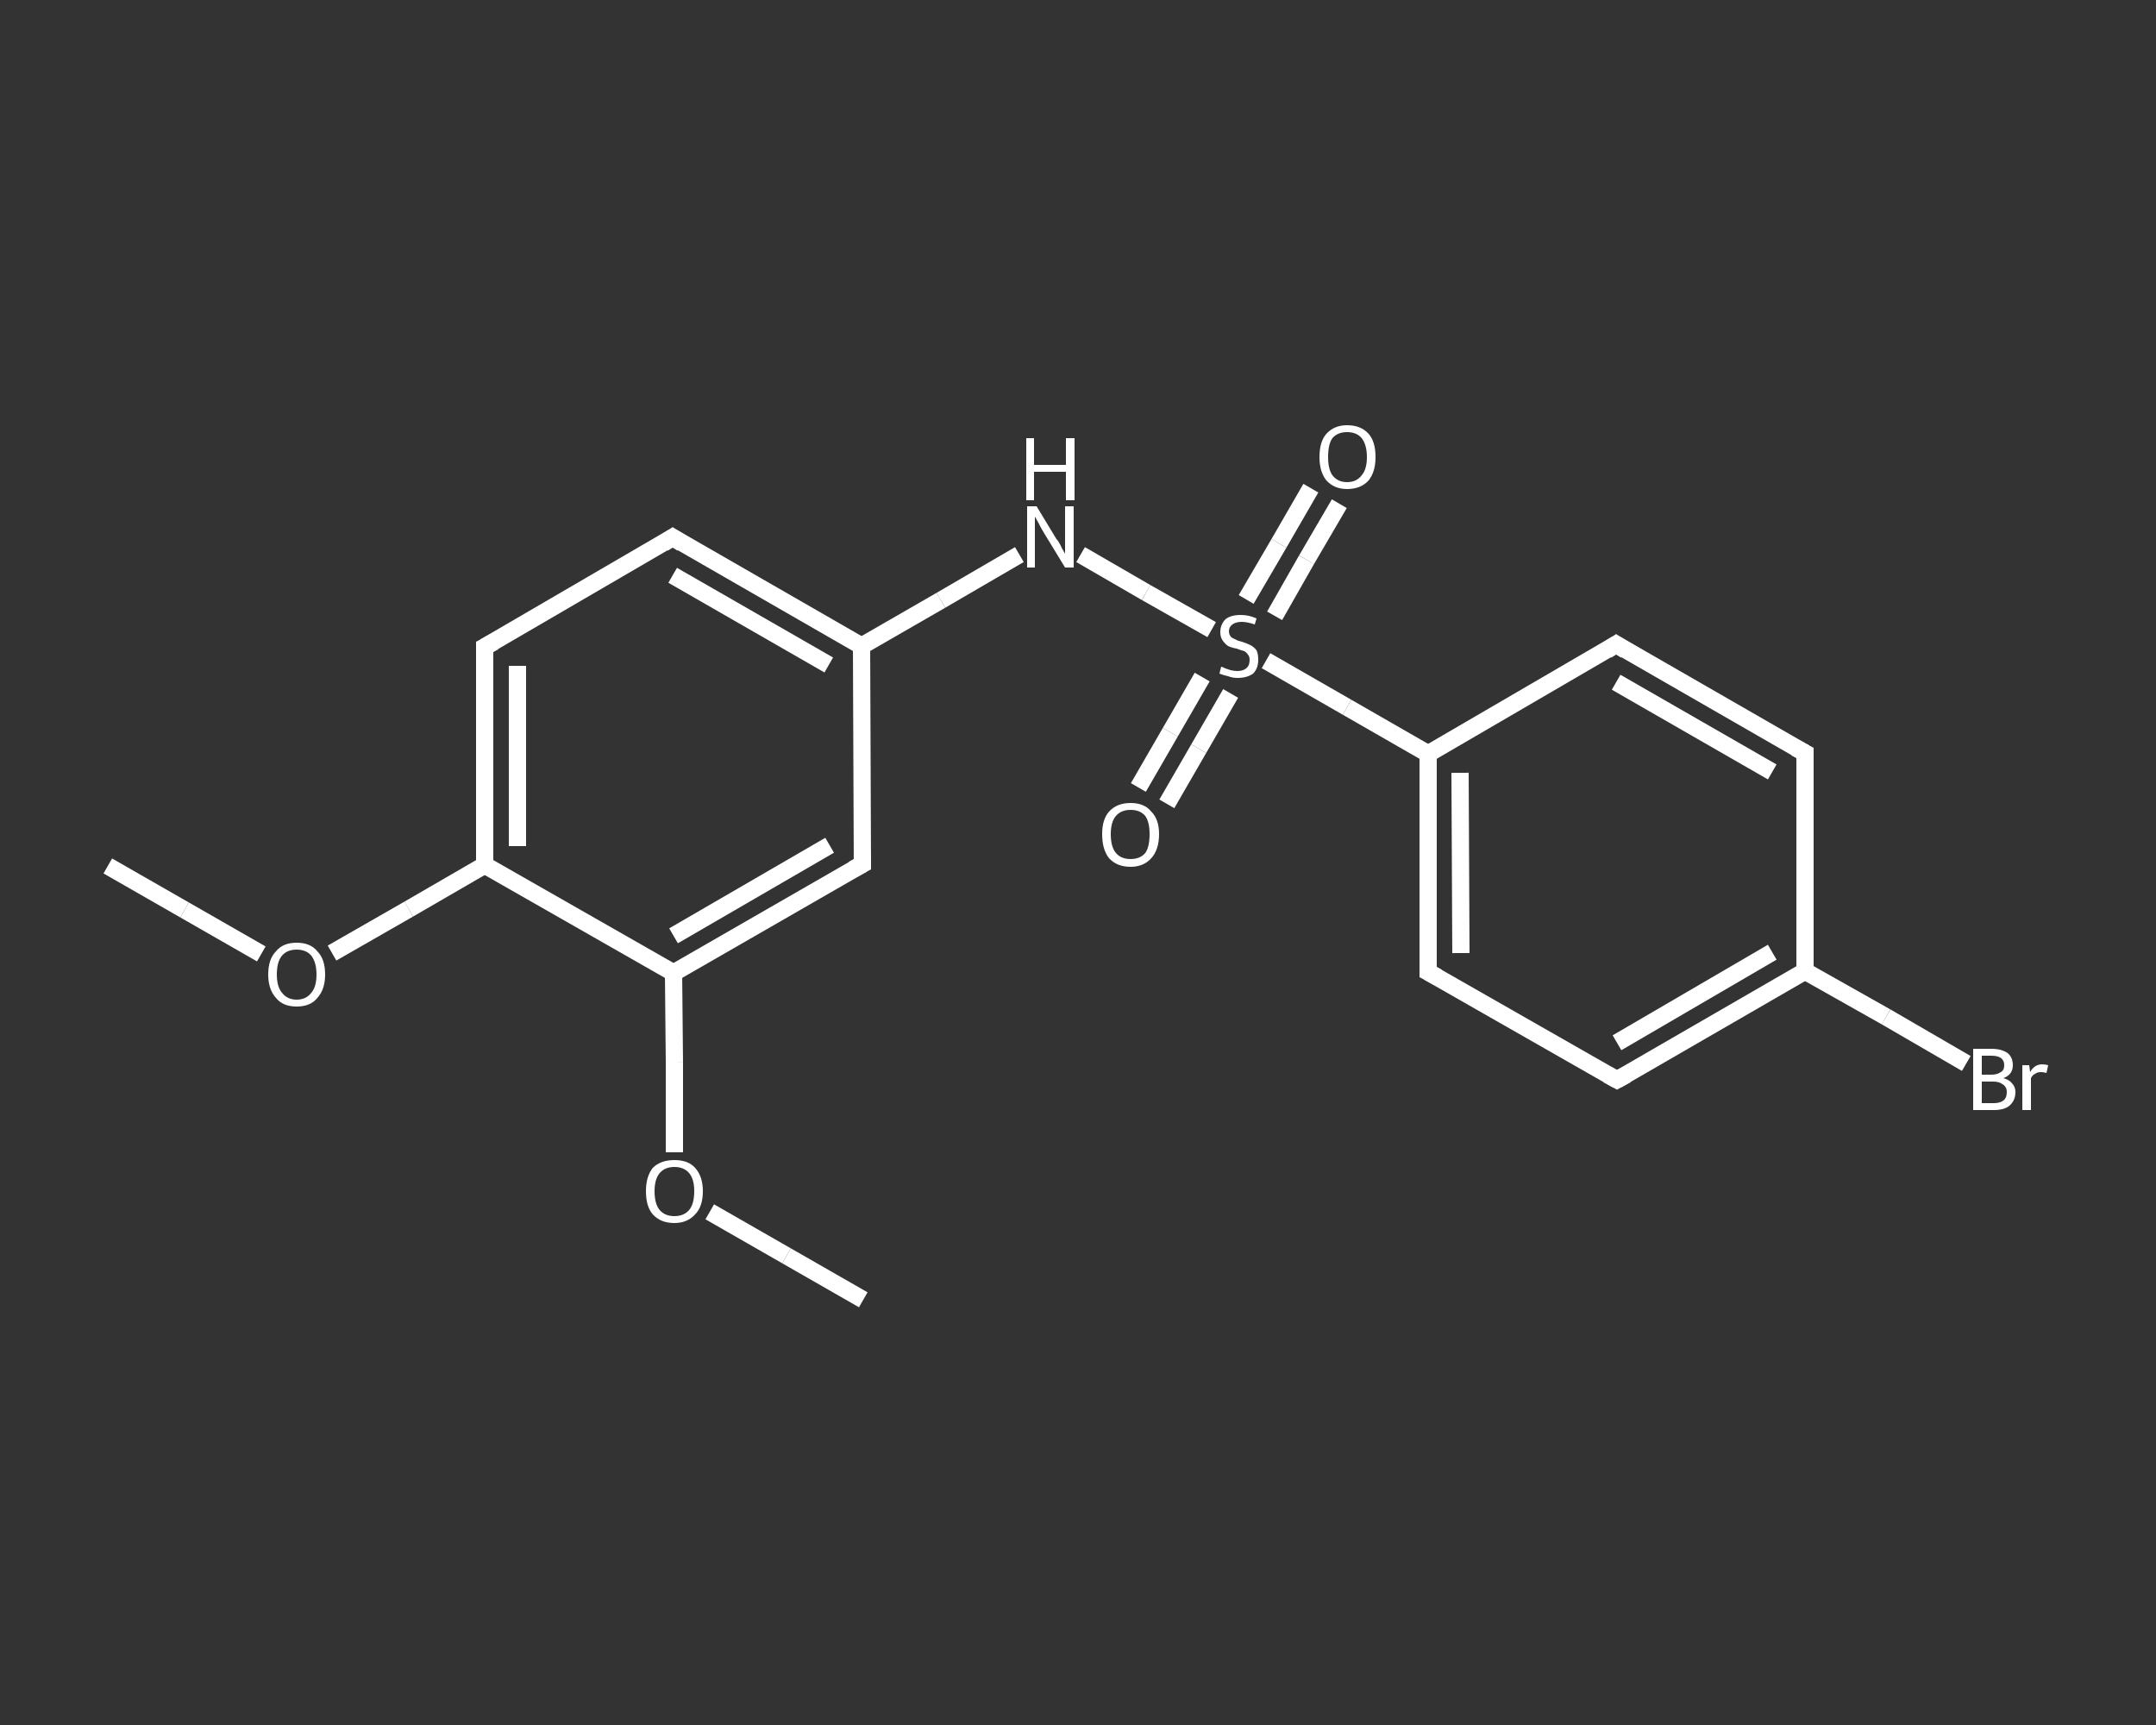 <?xml version='1.0' encoding='iso-8859-1'?>
<svg version='1.1' baseProfile='full'
              xmlns='http://www.w3.org/2000/svg'
                      xmlns:rdkit='http://www.rdkit.org/xml'
                      xmlns:xlink='http://www.w3.org/1999/xlink'
                  xml:space='preserve'
width='250px' height='200px' viewBox='0 0 250 200'>
<rect x="0" y="0" width="250" height="200" fill="#333333" stroke="none"/>
<!-- END OF HEADER -->
<rect style='opacity:1.0;fill:transparent;stroke:none' width='250.0' height='200.0' x='0.0' y='0.0'> </rect>
<path class='bond-0 atom-0 atom-1' d='M 12.5,100.4 L 21.4,105.5' style='fill:none;fill-rule:evenodd;stroke:#FFFFFF;stroke-width:2.0px;stroke-linecap:butt;stroke-linejoin:miter;stroke-opacity:1' />
<path class='bond-0 atom-0 atom-1' d='M 21.4,105.5 L 30.3,110.6' style='fill:none;fill-rule:evenodd;stroke:#FFFFFF;stroke-width:2.0px;stroke-linecap:butt;stroke-linejoin:miter;stroke-opacity:1' />
<path class='bond-1 atom-1 atom-2' d='M 38.5,110.5 L 47.4,105.4' style='fill:none;fill-rule:evenodd;stroke:#FFFFFF;stroke-width:2.0px;stroke-linecap:butt;stroke-linejoin:miter;stroke-opacity:1' />
<path class='bond-1 atom-1 atom-2' d='M 47.4,105.4 L 56.2,100.3' style='fill:none;fill-rule:evenodd;stroke:#FFFFFF;stroke-width:2.0px;stroke-linecap:butt;stroke-linejoin:miter;stroke-opacity:1' />
<path class='bond-2 atom-2 atom-3' d='M 56.2,100.3 L 56.2,75.0' style='fill:none;fill-rule:evenodd;stroke:#FFFFFF;stroke-width:2.0px;stroke-linecap:butt;stroke-linejoin:miter;stroke-opacity:1' />
<path class='bond-2 atom-2 atom-3' d='M 60.0,98.1 L 60.0,77.2' style='fill:none;fill-rule:evenodd;stroke:#FFFFFF;stroke-width:2.0px;stroke-linecap:butt;stroke-linejoin:miter;stroke-opacity:1' />
<path class='bond-3 atom-3 atom-4' d='M 56.2,75.0 L 78.0,62.3' style='fill:none;fill-rule:evenodd;stroke:#FFFFFF;stroke-width:2.0px;stroke-linecap:butt;stroke-linejoin:miter;stroke-opacity:1' />
<path class='bond-4 atom-4 atom-5' d='M 78.0,62.3 L 99.9,74.9' style='fill:none;fill-rule:evenodd;stroke:#FFFFFF;stroke-width:2.0px;stroke-linecap:butt;stroke-linejoin:miter;stroke-opacity:1' />
<path class='bond-4 atom-4 atom-5' d='M 78.0,66.7 L 96.1,77.1' style='fill:none;fill-rule:evenodd;stroke:#FFFFFF;stroke-width:2.0px;stroke-linecap:butt;stroke-linejoin:miter;stroke-opacity:1' />
<path class='bond-5 atom-5 atom-6' d='M 99.9,74.9 L 109.1,69.6' style='fill:none;fill-rule:evenodd;stroke:#FFFFFF;stroke-width:2.0px;stroke-linecap:butt;stroke-linejoin:miter;stroke-opacity:1' />
<path class='bond-5 atom-5 atom-6' d='M 109.1,69.6 L 118.2,64.3' style='fill:none;fill-rule:evenodd;stroke:#FFFFFF;stroke-width:2.0px;stroke-linecap:butt;stroke-linejoin:miter;stroke-opacity:1' />
<path class='bond-6 atom-6 atom-7' d='M 125.3,64.3 L 132.9,68.7' style='fill:none;fill-rule:evenodd;stroke:#FFFFFF;stroke-width:2.0px;stroke-linecap:butt;stroke-linejoin:miter;stroke-opacity:1' />
<path class='bond-6 atom-6 atom-7' d='M 132.9,68.7 L 140.5,73.0' style='fill:none;fill-rule:evenodd;stroke:#FFFFFF;stroke-width:2.0px;stroke-linecap:butt;stroke-linejoin:miter;stroke-opacity:1' />
<path class='bond-7 atom-7 atom-8' d='M 139.4,78.5 L 135.7,84.9' style='fill:none;fill-rule:evenodd;stroke:#FFFFFF;stroke-width:2.0px;stroke-linecap:butt;stroke-linejoin:miter;stroke-opacity:1' />
<path class='bond-7 atom-7 atom-8' d='M 135.7,84.9 L 132.0,91.3' style='fill:none;fill-rule:evenodd;stroke:#FFFFFF;stroke-width:2.0px;stroke-linecap:butt;stroke-linejoin:miter;stroke-opacity:1' />
<path class='bond-7 atom-7 atom-8' d='M 142.7,80.4 L 139.0,86.8' style='fill:none;fill-rule:evenodd;stroke:#FFFFFF;stroke-width:2.0px;stroke-linecap:butt;stroke-linejoin:miter;stroke-opacity:1' />
<path class='bond-7 atom-7 atom-8' d='M 139.0,86.8 L 135.3,93.2' style='fill:none;fill-rule:evenodd;stroke:#FFFFFF;stroke-width:2.0px;stroke-linecap:butt;stroke-linejoin:miter;stroke-opacity:1' />
<path class='bond-8 atom-7 atom-9' d='M 147.8,71.4 L 151.5,64.9' style='fill:none;fill-rule:evenodd;stroke:#FFFFFF;stroke-width:2.0px;stroke-linecap:butt;stroke-linejoin:miter;stroke-opacity:1' />
<path class='bond-8 atom-7 atom-9' d='M 151.5,64.9 L 155.3,58.4' style='fill:none;fill-rule:evenodd;stroke:#FFFFFF;stroke-width:2.0px;stroke-linecap:butt;stroke-linejoin:miter;stroke-opacity:1' />
<path class='bond-8 atom-7 atom-9' d='M 144.5,69.5 L 148.3,63.0' style='fill:none;fill-rule:evenodd;stroke:#FFFFFF;stroke-width:2.0px;stroke-linecap:butt;stroke-linejoin:miter;stroke-opacity:1' />
<path class='bond-8 atom-7 atom-9' d='M 148.3,63.0 L 152.0,56.6' style='fill:none;fill-rule:evenodd;stroke:#FFFFFF;stroke-width:2.0px;stroke-linecap:butt;stroke-linejoin:miter;stroke-opacity:1' />
<path class='bond-9 atom-7 atom-10' d='M 146.8,76.6 L 156.2,82.0' style='fill:none;fill-rule:evenodd;stroke:#FFFFFF;stroke-width:2.0px;stroke-linecap:butt;stroke-linejoin:miter;stroke-opacity:1' />
<path class='bond-9 atom-7 atom-10' d='M 156.2,82.0 L 165.6,87.4' style='fill:none;fill-rule:evenodd;stroke:#FFFFFF;stroke-width:2.0px;stroke-linecap:butt;stroke-linejoin:miter;stroke-opacity:1' />
<path class='bond-10 atom-10 atom-11' d='M 165.6,87.4 L 165.6,112.7' style='fill:none;fill-rule:evenodd;stroke:#FFFFFF;stroke-width:2.0px;stroke-linecap:butt;stroke-linejoin:miter;stroke-opacity:1' />
<path class='bond-10 atom-10 atom-11' d='M 169.3,89.6 L 169.4,110.5' style='fill:none;fill-rule:evenodd;stroke:#FFFFFF;stroke-width:2.0px;stroke-linecap:butt;stroke-linejoin:miter;stroke-opacity:1' />
<path class='bond-11 atom-11 atom-12' d='M 165.6,112.7 L 187.5,125.2' style='fill:none;fill-rule:evenodd;stroke:#FFFFFF;stroke-width:2.0px;stroke-linecap:butt;stroke-linejoin:miter;stroke-opacity:1' />
<path class='bond-12 atom-12 atom-13' d='M 187.5,125.2 L 209.3,112.6' style='fill:none;fill-rule:evenodd;stroke:#FFFFFF;stroke-width:2.0px;stroke-linecap:butt;stroke-linejoin:miter;stroke-opacity:1' />
<path class='bond-12 atom-12 atom-13' d='M 187.5,120.9 L 205.5,110.4' style='fill:none;fill-rule:evenodd;stroke:#FFFFFF;stroke-width:2.0px;stroke-linecap:butt;stroke-linejoin:miter;stroke-opacity:1' />
<path class='bond-13 atom-13 atom-14' d='M 209.3,112.6 L 218.7,117.9' style='fill:none;fill-rule:evenodd;stroke:#FFFFFF;stroke-width:2.0px;stroke-linecap:butt;stroke-linejoin:miter;stroke-opacity:1' />
<path class='bond-13 atom-13 atom-14' d='M 218.7,117.9 L 228.0,123.3' style='fill:none;fill-rule:evenodd;stroke:#FFFFFF;stroke-width:2.0px;stroke-linecap:butt;stroke-linejoin:miter;stroke-opacity:1' />
<path class='bond-14 atom-13 atom-15' d='M 209.3,112.6 L 209.3,87.3' style='fill:none;fill-rule:evenodd;stroke:#FFFFFF;stroke-width:2.0px;stroke-linecap:butt;stroke-linejoin:miter;stroke-opacity:1' />
<path class='bond-15 atom-15 atom-16' d='M 209.3,87.3 L 187.4,74.7' style='fill:none;fill-rule:evenodd;stroke:#FFFFFF;stroke-width:2.0px;stroke-linecap:butt;stroke-linejoin:miter;stroke-opacity:1' />
<path class='bond-15 atom-15 atom-16' d='M 205.5,89.5 L 187.4,79.1' style='fill:none;fill-rule:evenodd;stroke:#FFFFFF;stroke-width:2.0px;stroke-linecap:butt;stroke-linejoin:miter;stroke-opacity:1' />
<path class='bond-16 atom-5 atom-17' d='M 99.9,74.9 L 100.0,100.2' style='fill:none;fill-rule:evenodd;stroke:#FFFFFF;stroke-width:2.0px;stroke-linecap:butt;stroke-linejoin:miter;stroke-opacity:1' />
<path class='bond-17 atom-17 atom-18' d='M 100.0,100.2 L 78.1,112.8' style='fill:none;fill-rule:evenodd;stroke:#FFFFFF;stroke-width:2.0px;stroke-linecap:butt;stroke-linejoin:miter;stroke-opacity:1' />
<path class='bond-17 atom-17 atom-18' d='M 96.2,98.0 L 78.1,108.5' style='fill:none;fill-rule:evenodd;stroke:#FFFFFF;stroke-width:2.0px;stroke-linecap:butt;stroke-linejoin:miter;stroke-opacity:1' />
<path class='bond-18 atom-18 atom-19' d='M 78.1,112.8 L 78.2,123.2' style='fill:none;fill-rule:evenodd;stroke:#FFFFFF;stroke-width:2.0px;stroke-linecap:butt;stroke-linejoin:miter;stroke-opacity:1' />
<path class='bond-18 atom-18 atom-19' d='M 78.2,123.2 L 78.2,133.6' style='fill:none;fill-rule:evenodd;stroke:#FFFFFF;stroke-width:2.0px;stroke-linecap:butt;stroke-linejoin:miter;stroke-opacity:1' />
<path class='bond-19 atom-19 atom-20' d='M 82.3,140.5 L 91.2,145.6' style='fill:none;fill-rule:evenodd;stroke:#FFFFFF;stroke-width:2.0px;stroke-linecap:butt;stroke-linejoin:miter;stroke-opacity:1' />
<path class='bond-19 atom-19 atom-20' d='M 91.2,145.6 L 100.1,150.7' style='fill:none;fill-rule:evenodd;stroke:#FFFFFF;stroke-width:2.0px;stroke-linecap:butt;stroke-linejoin:miter;stroke-opacity:1' />
<path class='bond-20 atom-18 atom-2' d='M 78.1,112.8 L 56.2,100.3' style='fill:none;fill-rule:evenodd;stroke:#FFFFFF;stroke-width:2.0px;stroke-linecap:butt;stroke-linejoin:miter;stroke-opacity:1' />
<path class='bond-21 atom-16 atom-10' d='M 187.4,74.7 L 165.6,87.4' style='fill:none;fill-rule:evenodd;stroke:#FFFFFF;stroke-width:2.0px;stroke-linecap:butt;stroke-linejoin:miter;stroke-opacity:1' />
<path d='M 56.2,76.3 L 56.2,75.0 L 57.3,74.4' style='fill:none;stroke:#FFFFFF;stroke-width:2.0px;stroke-linecap:butt;stroke-linejoin:miter;stroke-opacity:1;' />
<path d='M 76.9,63.0 L 78.0,62.3 L 79.1,63.0' style='fill:none;stroke:#FFFFFF;stroke-width:2.0px;stroke-linecap:butt;stroke-linejoin:miter;stroke-opacity:1;' />
<path d='M 165.6,111.4 L 165.6,112.7 L 166.7,113.3' style='fill:none;stroke:#FFFFFF;stroke-width:2.0px;stroke-linecap:butt;stroke-linejoin:miter;stroke-opacity:1;' />
<path d='M 186.4,124.6 L 187.5,125.2 L 188.6,124.6' style='fill:none;stroke:#FFFFFF;stroke-width:2.0px;stroke-linecap:butt;stroke-linejoin:miter;stroke-opacity:1;' />
<path d='M 209.3,88.6 L 209.3,87.3 L 208.2,86.7' style='fill:none;stroke:#FFFFFF;stroke-width:2.0px;stroke-linecap:butt;stroke-linejoin:miter;stroke-opacity:1;' />
<path d='M 188.5,75.4 L 187.4,74.7 L 186.3,75.4' style='fill:none;stroke:#FFFFFF;stroke-width:2.0px;stroke-linecap:butt;stroke-linejoin:miter;stroke-opacity:1;' />
<path d='M 100.0,98.9 L 100.0,100.2 L 98.9,100.8' style='fill:none;stroke:#FFFFFF;stroke-width:2.0px;stroke-linecap:butt;stroke-linejoin:miter;stroke-opacity:1;' />
<path class='atom-1' d='M 31.1 113.0
Q 31.1 111.2, 32.0 110.3
Q 32.8 109.3, 34.4 109.3
Q 36.0 109.3, 36.8 110.3
Q 37.7 111.2, 37.7 113.0
Q 37.7 114.7, 36.8 115.7
Q 36.0 116.7, 34.4 116.7
Q 32.8 116.7, 32.0 115.7
Q 31.1 114.7, 31.1 113.0
M 34.4 115.9
Q 35.5 115.9, 36.1 115.1
Q 36.7 114.4, 36.7 113.0
Q 36.7 111.6, 36.1 110.8
Q 35.5 110.1, 34.4 110.1
Q 33.3 110.1, 32.7 110.8
Q 32.1 111.5, 32.1 113.0
Q 32.1 114.4, 32.7 115.1
Q 33.3 115.9, 34.4 115.9
' fill='#FFFFFF'/>
<path class='atom-6' d='M 120.2 58.7
L 122.5 62.5
Q 122.8 62.8, 123.1 63.5
Q 123.5 64.2, 123.5 64.2
L 123.5 58.7
L 124.5 58.7
L 124.5 65.8
L 123.5 65.8
L 121.0 61.7
Q 120.7 61.2, 120.4 60.6
Q 120.1 60.1, 120.0 59.9
L 120.0 65.8
L 119.1 65.8
L 119.1 58.7
L 120.2 58.7
' fill='#FFFFFF'/>
<path class='atom-6' d='M 119.0 50.8
L 119.9 50.8
L 119.9 53.9
L 123.6 53.9
L 123.6 50.8
L 124.6 50.8
L 124.6 58.0
L 123.6 58.0
L 123.6 54.7
L 119.9 54.7
L 119.9 58.0
L 119.0 58.0
L 119.0 50.8
' fill='#FFFFFF'/>
<path class='atom-7' d='M 141.6 77.3
Q 141.7 77.3, 142.1 77.5
Q 142.4 77.6, 142.7 77.7
Q 143.1 77.8, 143.5 77.8
Q 144.2 77.8, 144.6 77.4
Q 144.9 77.1, 144.9 76.5
Q 144.9 76.1, 144.7 75.9
Q 144.6 75.7, 144.3 75.5
Q 143.9 75.4, 143.4 75.2
Q 142.8 75.1, 142.4 74.9
Q 142.1 74.7, 141.8 74.3
Q 141.5 73.9, 141.5 73.3
Q 141.5 72.4, 142.1 71.8
Q 142.7 71.3, 143.9 71.3
Q 144.8 71.3, 145.7 71.7
L 145.5 72.4
Q 144.6 72.1, 144.0 72.1
Q 143.3 72.1, 142.9 72.4
Q 142.5 72.7, 142.5 73.2
Q 142.5 73.5, 142.7 73.8
Q 142.9 74.0, 143.2 74.1
Q 143.5 74.3, 144.0 74.4
Q 144.6 74.6, 145.0 74.8
Q 145.4 75.0, 145.7 75.4
Q 145.9 75.8, 145.9 76.5
Q 145.9 77.5, 145.3 78.1
Q 144.6 78.6, 143.5 78.6
Q 142.9 78.6, 142.4 78.4
Q 141.9 78.3, 141.4 78.1
L 141.6 77.3
' fill='#FFFFFF'/>
<path class='atom-8' d='M 127.8 96.7
Q 127.8 95.0, 128.6 94.1
Q 129.5 93.1, 131.1 93.1
Q 132.7 93.1, 133.5 94.1
Q 134.4 95.0, 134.4 96.7
Q 134.4 98.5, 133.5 99.5
Q 132.6 100.5, 131.1 100.5
Q 129.5 100.5, 128.6 99.5
Q 127.8 98.5, 127.8 96.7
M 131.1 99.6
Q 132.2 99.6, 132.8 98.9
Q 133.3 98.2, 133.3 96.7
Q 133.3 95.3, 132.8 94.6
Q 132.2 93.9, 131.1 93.9
Q 130.0 93.9, 129.4 94.6
Q 128.8 95.3, 128.8 96.7
Q 128.8 98.2, 129.4 98.9
Q 130.0 99.6, 131.1 99.6
' fill='#FFFFFF'/>
<path class='atom-9' d='M 153.0 53.0
Q 153.0 51.2, 153.8 50.3
Q 154.7 49.3, 156.2 49.3
Q 157.8 49.3, 158.7 50.3
Q 159.5 51.2, 159.5 53.0
Q 159.5 54.7, 158.7 55.7
Q 157.8 56.7, 156.2 56.7
Q 154.7 56.7, 153.8 55.7
Q 153.0 54.7, 153.0 53.0
M 156.2 55.9
Q 157.3 55.9, 157.9 55.1
Q 158.5 54.4, 158.5 53.0
Q 158.5 51.6, 157.9 50.8
Q 157.3 50.1, 156.2 50.1
Q 155.1 50.1, 154.5 50.8
Q 154.0 51.5, 154.0 53.0
Q 154.0 54.4, 154.5 55.1
Q 155.1 55.9, 156.2 55.9
' fill='#FFFFFF'/>
<path class='atom-14' d='M 232.3 125.0
Q 233.0 125.2, 233.3 125.6
Q 233.7 126.0, 233.7 126.6
Q 233.7 127.6, 233.0 128.2
Q 232.4 128.7, 231.2 128.7
L 228.8 128.7
L 228.8 121.6
L 230.9 121.6
Q 232.1 121.6, 232.8 122.1
Q 233.4 122.6, 233.4 123.5
Q 233.4 124.6, 232.3 125.0
M 229.8 122.4
L 229.8 124.6
L 230.9 124.6
Q 231.6 124.6, 232.0 124.3
Q 232.4 124.1, 232.4 123.5
Q 232.4 122.4, 230.9 122.4
L 229.8 122.4
M 231.2 127.9
Q 231.9 127.9, 232.3 127.6
Q 232.7 127.3, 232.7 126.6
Q 232.7 126.0, 232.2 125.7
Q 231.8 125.4, 231.1 125.4
L 229.8 125.4
L 229.8 127.9
L 231.2 127.9
' fill='#FFFFFF'/>
<path class='atom-14' d='M 235.3 123.5
L 235.4 124.3
Q 235.9 123.4, 236.8 123.4
Q 237.1 123.4, 237.5 123.5
L 237.3 124.4
Q 236.9 124.3, 236.7 124.3
Q 236.2 124.3, 236.0 124.5
Q 235.7 124.6, 235.5 125.0
L 235.5 128.7
L 234.5 128.7
L 234.5 123.5
L 235.3 123.5
' fill='#FFFFFF'/>
<path class='atom-19' d='M 74.9 138.1
Q 74.9 136.4, 75.7 135.4
Q 76.6 134.5, 78.2 134.5
Q 79.8 134.5, 80.6 135.4
Q 81.5 136.4, 81.5 138.1
Q 81.5 139.9, 80.6 140.8
Q 79.7 141.8, 78.2 141.8
Q 76.6 141.8, 75.7 140.8
Q 74.9 139.9, 74.9 138.1
M 78.2 141.0
Q 79.3 141.0, 79.9 140.3
Q 80.5 139.6, 80.5 138.1
Q 80.5 136.7, 79.9 136.0
Q 79.3 135.3, 78.2 135.3
Q 77.1 135.3, 76.5 136.0
Q 75.9 136.7, 75.9 138.1
Q 75.9 139.6, 76.5 140.3
Q 77.1 141.0, 78.2 141.0
' fill='#FFFFFF'/>
</svg>
